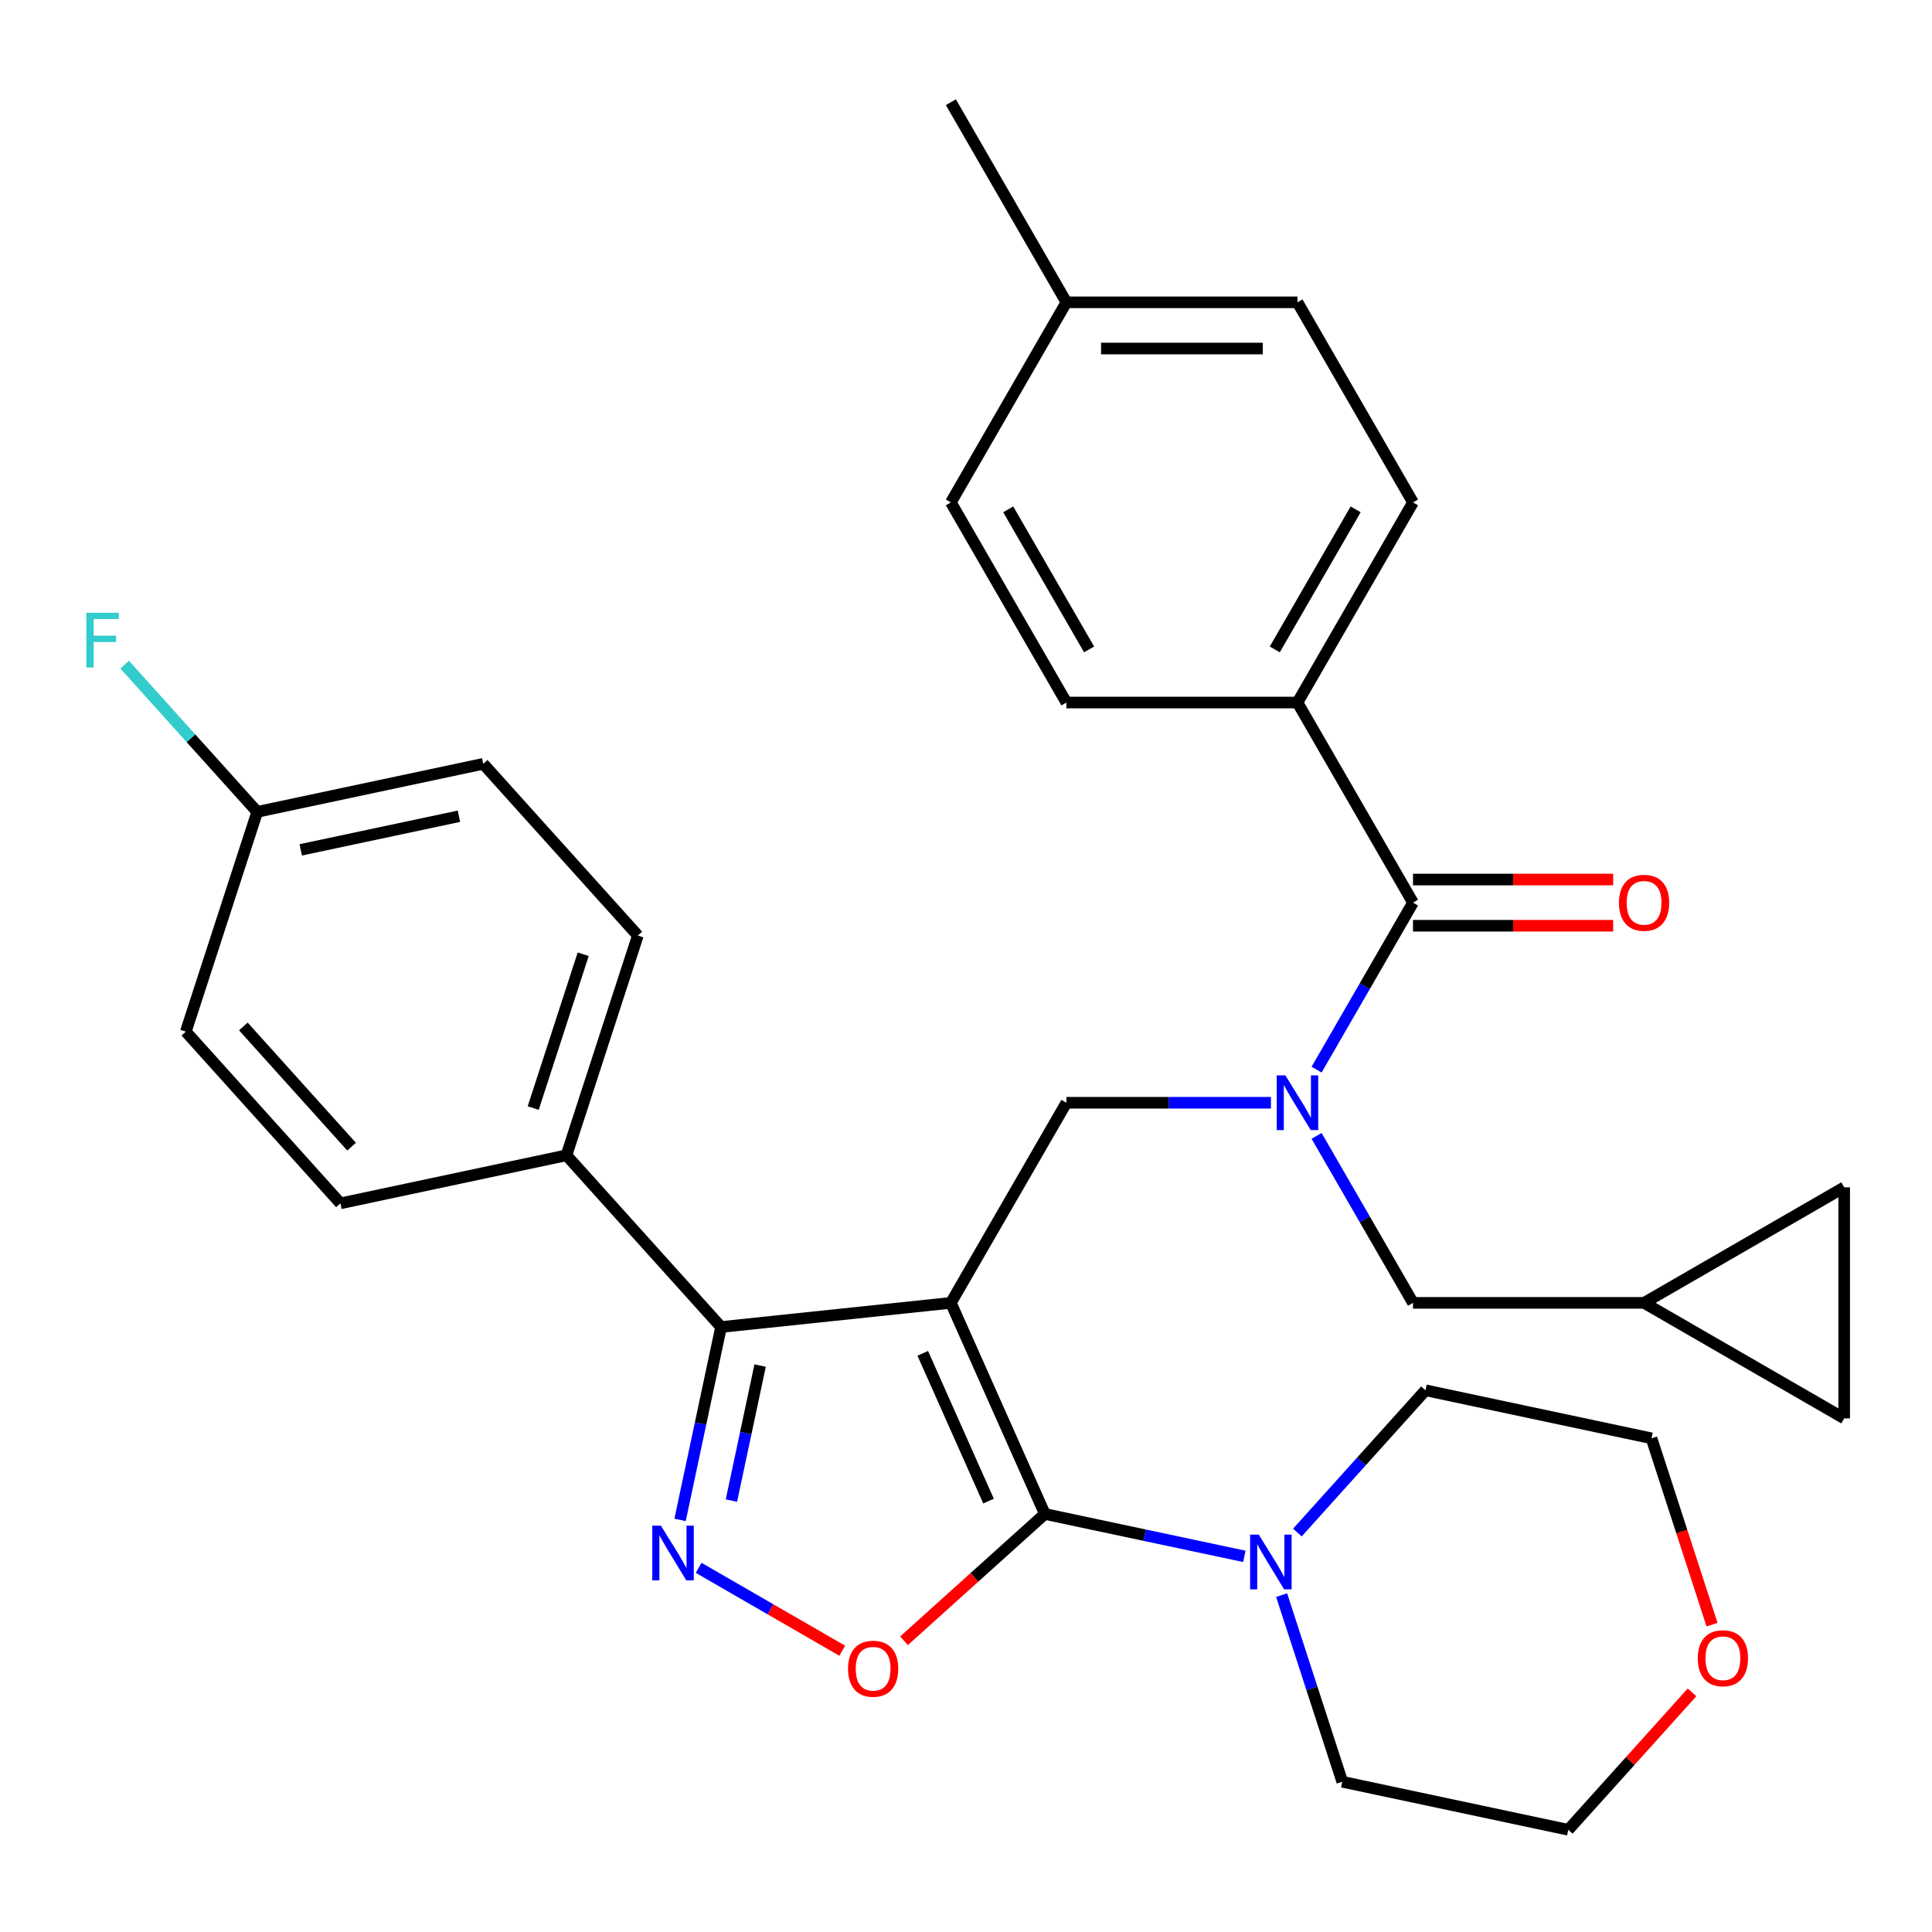 <?xml version='1.0' encoding='iso-8859-1'?>
<svg version='1.1' baseProfile='full'
              xmlns='http://www.w3.org/2000/svg'
                      xmlns:rdkit='http://www.rdkit.org/xml'
                      xmlns:xlink='http://www.w3.org/1999/xlink'
                  xml:space='preserve'
width='1000px' height='1000px' viewBox='0 0 1000 1000'>
<!-- END OF HEADER -->
<rect style='opacity:1.0;fill:#FFFFFF;stroke:none' width='1000' height='1000' x='0' y='0'> </rect>
<path class='bond-0' d='M 671.568,363.63 L 731.368,260.053' style='fill:none;fill-rule:evenodd;stroke:#000000;stroke-width:6px;stroke-linecap:butt;stroke-linejoin:miter;stroke-opacity:1' />
<path class='bond-0' d='M 659.822,336.133 L 701.683,263.63' style='fill:none;fill-rule:evenodd;stroke:#000000;stroke-width:6px;stroke-linecap:butt;stroke-linejoin:miter;stroke-opacity:1' />
<path class='bond-1' d='M 671.568,363.63 L 551.967,363.63' style='fill:none;fill-rule:evenodd;stroke:#000000;stroke-width:6px;stroke-linecap:butt;stroke-linejoin:miter;stroke-opacity:1' />
<path class='bond-2' d='M 671.568,363.63 L 731.368,467.207' style='fill:none;fill-rule:evenodd;stroke:#000000;stroke-width:6px;stroke-linecap:butt;stroke-linejoin:miter;stroke-opacity:1' />
<path class='bond-3' d='M 657.838,570.784 L 604.903,570.784' style='fill:none;fill-rule:evenodd;stroke:#0000FF;stroke-width:6px;stroke-linecap:butt;stroke-linejoin:miter;stroke-opacity:1' />
<path class='bond-3' d='M 604.903,570.784 L 551.967,570.784' style='fill:none;fill-rule:evenodd;stroke:#000000;stroke-width:6px;stroke-linecap:butt;stroke-linejoin:miter;stroke-opacity:1' />
<path class='bond-4' d='M 681.469,553.634 L 706.419,510.421' style='fill:none;fill-rule:evenodd;stroke:#0000FF;stroke-width:6px;stroke-linecap:butt;stroke-linejoin:miter;stroke-opacity:1' />
<path class='bond-4' d='M 706.419,510.421 L 731.368,467.207' style='fill:none;fill-rule:evenodd;stroke:#000000;stroke-width:6px;stroke-linecap:butt;stroke-linejoin:miter;stroke-opacity:1' />
<path class='bond-5' d='M 681.469,587.934 L 706.419,631.148' style='fill:none;fill-rule:evenodd;stroke:#0000FF;stroke-width:6px;stroke-linecap:butt;stroke-linejoin:miter;stroke-opacity:1' />
<path class='bond-5' d='M 706.419,631.148 L 731.368,674.361' style='fill:none;fill-rule:evenodd;stroke:#000000;stroke-width:6px;stroke-linecap:butt;stroke-linejoin:miter;stroke-opacity:1' />
<path class='bond-6' d='M 731.368,479.167 L 783.173,479.167' style='fill:none;fill-rule:evenodd;stroke:#000000;stroke-width:6px;stroke-linecap:butt;stroke-linejoin:miter;stroke-opacity:1' />
<path class='bond-6' d='M 783.173,479.167 L 834.978,479.167' style='fill:none;fill-rule:evenodd;stroke:#FF0000;stroke-width:6px;stroke-linecap:butt;stroke-linejoin:miter;stroke-opacity:1' />
<path class='bond-6' d='M 731.368,455.247 L 783.173,455.247' style='fill:none;fill-rule:evenodd;stroke:#000000;stroke-width:6px;stroke-linecap:butt;stroke-linejoin:miter;stroke-opacity:1' />
<path class='bond-6' d='M 783.173,455.247 L 834.978,455.247' style='fill:none;fill-rule:evenodd;stroke:#FF0000;stroke-width:6px;stroke-linecap:butt;stroke-linejoin:miter;stroke-opacity:1' />
<path class='bond-7' d='M 731.368,260.053 L 671.568,156.476' style='fill:none;fill-rule:evenodd;stroke:#000000;stroke-width:6px;stroke-linecap:butt;stroke-linejoin:miter;stroke-opacity:1' />
<path class='bond-8' d='M 551.967,363.63 L 492.167,260.053' style='fill:none;fill-rule:evenodd;stroke:#000000;stroke-width:6px;stroke-linecap:butt;stroke-linejoin:miter;stroke-opacity:1' />
<path class='bond-8' d='M 563.713,336.133 L 521.853,263.63' style='fill:none;fill-rule:evenodd;stroke:#000000;stroke-width:6px;stroke-linecap:butt;stroke-linejoin:miter;stroke-opacity:1' />
<path class='bond-9' d='M 492.167,674.361 L 540.813,783.622' style='fill:none;fill-rule:evenodd;stroke:#000000;stroke-width:6px;stroke-linecap:butt;stroke-linejoin:miter;stroke-opacity:1' />
<path class='bond-9' d='M 477.612,700.479 L 511.664,776.962' style='fill:none;fill-rule:evenodd;stroke:#000000;stroke-width:6px;stroke-linecap:butt;stroke-linejoin:miter;stroke-opacity:1' />
<path class='bond-10' d='M 492.167,674.361 L 373.222,686.863' style='fill:none;fill-rule:evenodd;stroke:#000000;stroke-width:6px;stroke-linecap:butt;stroke-linejoin:miter;stroke-opacity:1' />
<path class='bond-11' d='M 492.167,674.361 L 551.967,570.784' style='fill:none;fill-rule:evenodd;stroke:#000000;stroke-width:6px;stroke-linecap:butt;stroke-linejoin:miter;stroke-opacity:1' />
<path class='bond-12' d='M 540.813,783.622 L 504.368,816.437' style='fill:none;fill-rule:evenodd;stroke:#000000;stroke-width:6px;stroke-linecap:butt;stroke-linejoin:miter;stroke-opacity:1' />
<path class='bond-12' d='M 504.368,816.437 L 467.923,849.252' style='fill:none;fill-rule:evenodd;stroke:#FF0000;stroke-width:6px;stroke-linecap:butt;stroke-linejoin:miter;stroke-opacity:1' />
<path class='bond-13' d='M 540.813,783.622 L 592.441,794.596' style='fill:none;fill-rule:evenodd;stroke:#000000;stroke-width:6px;stroke-linecap:butt;stroke-linejoin:miter;stroke-opacity:1' />
<path class='bond-13' d='M 592.441,794.596 L 644.07,805.57' style='fill:none;fill-rule:evenodd;stroke:#0000FF;stroke-width:6px;stroke-linecap:butt;stroke-linejoin:miter;stroke-opacity:1' />
<path class='bond-14' d='M 435.943,854.418 L 398.783,832.964' style='fill:none;fill-rule:evenodd;stroke:#FF0000;stroke-width:6px;stroke-linecap:butt;stroke-linejoin:miter;stroke-opacity:1' />
<path class='bond-14' d='M 398.783,832.964 L 361.624,811.51' style='fill:none;fill-rule:evenodd;stroke:#0000FF;stroke-width:6px;stroke-linecap:butt;stroke-linejoin:miter;stroke-opacity:1' />
<path class='bond-15' d='M 352.001,786.7 L 362.611,736.781' style='fill:none;fill-rule:evenodd;stroke:#0000FF;stroke-width:6px;stroke-linecap:butt;stroke-linejoin:miter;stroke-opacity:1' />
<path class='bond-15' d='M 362.611,736.781 L 373.222,686.863' style='fill:none;fill-rule:evenodd;stroke:#000000;stroke-width:6px;stroke-linecap:butt;stroke-linejoin:miter;stroke-opacity:1' />
<path class='bond-15' d='M 378.581,776.697 L 386.009,741.754' style='fill:none;fill-rule:evenodd;stroke:#0000FF;stroke-width:6px;stroke-linecap:butt;stroke-linejoin:miter;stroke-opacity:1' />
<path class='bond-15' d='M 386.009,741.754 L 393.436,706.812' style='fill:none;fill-rule:evenodd;stroke:#000000;stroke-width:6px;stroke-linecap:butt;stroke-linejoin:miter;stroke-opacity:1' />
<path class='bond-16' d='M 373.222,686.863 L 293.194,597.982' style='fill:none;fill-rule:evenodd;stroke:#000000;stroke-width:6px;stroke-linecap:butt;stroke-linejoin:miter;stroke-opacity:1' />
<path class='bond-17' d='M 850.968,674.361 L 954.545,734.161' style='fill:none;fill-rule:evenodd;stroke:#000000;stroke-width:6px;stroke-linecap:butt;stroke-linejoin:miter;stroke-opacity:1' />
<path class='bond-18' d='M 850.968,674.361 L 954.545,614.561' style='fill:none;fill-rule:evenodd;stroke:#000000;stroke-width:6px;stroke-linecap:butt;stroke-linejoin:miter;stroke-opacity:1' />
<path class='bond-19' d='M 850.968,674.361 L 731.368,674.361' style='fill:none;fill-rule:evenodd;stroke:#000000;stroke-width:6px;stroke-linecap:butt;stroke-linejoin:miter;stroke-opacity:1' />
<path class='bond-20' d='M 954.545,734.161 L 954.545,614.561' style='fill:none;fill-rule:evenodd;stroke:#000000;stroke-width:6px;stroke-linecap:butt;stroke-linejoin:miter;stroke-opacity:1' />
<path class='bond-21' d='M 886.149,840.911 L 870.482,792.692' style='fill:none;fill-rule:evenodd;stroke:#FF0000;stroke-width:6px;stroke-linecap:butt;stroke-linejoin:miter;stroke-opacity:1' />
<path class='bond-21' d='M 870.482,792.692 L 854.815,744.474' style='fill:none;fill-rule:evenodd;stroke:#000000;stroke-width:6px;stroke-linecap:butt;stroke-linejoin:miter;stroke-opacity:1' />
<path class='bond-22' d='M 875.791,875.971 L 843.768,911.536' style='fill:none;fill-rule:evenodd;stroke:#FF0000;stroke-width:6px;stroke-linecap:butt;stroke-linejoin:miter;stroke-opacity:1' />
<path class='bond-22' d='M 843.768,911.536 L 811.745,947.101' style='fill:none;fill-rule:evenodd;stroke:#000000;stroke-width:6px;stroke-linecap:butt;stroke-linejoin:miter;stroke-opacity:1' />
<path class='bond-23' d='M 663.372,825.638 L 679.065,873.936' style='fill:none;fill-rule:evenodd;stroke:#0000FF;stroke-width:6px;stroke-linecap:butt;stroke-linejoin:miter;stroke-opacity:1' />
<path class='bond-23' d='M 679.065,873.936 L 694.758,922.235' style='fill:none;fill-rule:evenodd;stroke:#000000;stroke-width:6px;stroke-linecap:butt;stroke-linejoin:miter;stroke-opacity:1' />
<path class='bond-24' d='M 671.53,793.239 L 704.679,756.423' style='fill:none;fill-rule:evenodd;stroke:#0000FF;stroke-width:6px;stroke-linecap:butt;stroke-linejoin:miter;stroke-opacity:1' />
<path class='bond-24' d='M 704.679,756.423 L 737.828,719.607' style='fill:none;fill-rule:evenodd;stroke:#000000;stroke-width:6px;stroke-linecap:butt;stroke-linejoin:miter;stroke-opacity:1' />
<path class='bond-25' d='M 694.758,922.235 L 811.745,947.101' style='fill:none;fill-rule:evenodd;stroke:#000000;stroke-width:6px;stroke-linecap:butt;stroke-linejoin:miter;stroke-opacity:1' />
<path class='bond-26' d='M 293.194,597.982 L 330.152,484.236' style='fill:none;fill-rule:evenodd;stroke:#000000;stroke-width:6px;stroke-linecap:butt;stroke-linejoin:miter;stroke-opacity:1' />
<path class='bond-26' d='M 275.988,573.529 L 301.859,493.906' style='fill:none;fill-rule:evenodd;stroke:#000000;stroke-width:6px;stroke-linecap:butt;stroke-linejoin:miter;stroke-opacity:1' />
<path class='bond-27' d='M 293.194,597.982 L 176.207,622.849' style='fill:none;fill-rule:evenodd;stroke:#000000;stroke-width:6px;stroke-linecap:butt;stroke-linejoin:miter;stroke-opacity:1' />
<path class='bond-28' d='M 330.152,484.236 L 250.124,395.355' style='fill:none;fill-rule:evenodd;stroke:#000000;stroke-width:6px;stroke-linecap:butt;stroke-linejoin:miter;stroke-opacity:1' />
<path class='bond-29' d='M 250.124,395.355 L 133.137,420.221' style='fill:none;fill-rule:evenodd;stroke:#000000;stroke-width:6px;stroke-linecap:butt;stroke-linejoin:miter;stroke-opacity:1' />
<path class='bond-29' d='M 237.549,422.482 L 155.658,439.889' style='fill:none;fill-rule:evenodd;stroke:#000000;stroke-width:6px;stroke-linecap:butt;stroke-linejoin:miter;stroke-opacity:1' />
<path class='bond-30' d='M 133.137,420.221 L 96.178,533.968' style='fill:none;fill-rule:evenodd;stroke:#000000;stroke-width:6px;stroke-linecap:butt;stroke-linejoin:miter;stroke-opacity:1' />
<path class='bond-31' d='M 133.137,420.221 L 98.828,382.117' style='fill:none;fill-rule:evenodd;stroke:#000000;stroke-width:6px;stroke-linecap:butt;stroke-linejoin:miter;stroke-opacity:1' />
<path class='bond-31' d='M 98.828,382.117 L 64.519,344.013' style='fill:none;fill-rule:evenodd;stroke:#33CCCC;stroke-width:6px;stroke-linecap:butt;stroke-linejoin:miter;stroke-opacity:1' />
<path class='bond-32' d='M 96.178,533.968 L 176.207,622.849' style='fill:none;fill-rule:evenodd;stroke:#000000;stroke-width:6px;stroke-linecap:butt;stroke-linejoin:miter;stroke-opacity:1' />
<path class='bond-32' d='M 125.959,531.295 L 181.978,593.511' style='fill:none;fill-rule:evenodd;stroke:#000000;stroke-width:6px;stroke-linecap:butt;stroke-linejoin:miter;stroke-opacity:1' />
<path class='bond-33' d='M 737.828,719.607 L 854.815,744.474' style='fill:none;fill-rule:evenodd;stroke:#000000;stroke-width:6px;stroke-linecap:butt;stroke-linejoin:miter;stroke-opacity:1' />
<path class='bond-34' d='M 492.167,260.053 L 551.967,156.476' style='fill:none;fill-rule:evenodd;stroke:#000000;stroke-width:6px;stroke-linecap:butt;stroke-linejoin:miter;stroke-opacity:1' />
<path class='bond-35' d='M 671.568,156.476 L 551.967,156.476' style='fill:none;fill-rule:evenodd;stroke:#000000;stroke-width:6px;stroke-linecap:butt;stroke-linejoin:miter;stroke-opacity:1' />
<path class='bond-35' d='M 653.628,180.396 L 569.907,180.396' style='fill:none;fill-rule:evenodd;stroke:#000000;stroke-width:6px;stroke-linecap:butt;stroke-linejoin:miter;stroke-opacity:1' />
<path class='bond-36' d='M 551.967,156.476 L 492.167,52.899' style='fill:none;fill-rule:evenodd;stroke:#000000;stroke-width:6px;stroke-linecap:butt;stroke-linejoin:miter;stroke-opacity:1' />
<path  class='atom-1' d='M 665.308 556.624
L 674.588 571.624
Q 675.508 573.104, 676.988 575.784
Q 678.468 578.464, 678.548 578.624
L 678.548 556.624
L 682.308 556.624
L 682.308 584.944
L 678.428 584.944
L 668.468 568.544
Q 667.308 566.624, 666.068 564.424
Q 664.868 562.224, 664.508 561.544
L 664.508 584.944
L 660.828 584.944
L 660.828 556.624
L 665.308 556.624
' fill='#0000FF'/>
<path  class='atom-3' d='M 837.968 467.287
Q 837.968 460.487, 841.328 456.687
Q 844.688 452.887, 850.968 452.887
Q 857.248 452.887, 860.608 456.687
Q 863.968 460.487, 863.968 467.287
Q 863.968 474.167, 860.568 478.087
Q 857.168 481.967, 850.968 481.967
Q 844.728 481.967, 841.328 478.087
Q 837.968 474.207, 837.968 467.287
M 850.968 478.767
Q 855.288 478.767, 857.608 475.887
Q 859.968 472.967, 859.968 467.287
Q 859.968 461.727, 857.608 458.927
Q 855.288 456.087, 850.968 456.087
Q 846.648 456.087, 844.288 458.887
Q 841.968 461.687, 841.968 467.287
Q 841.968 473.007, 844.288 475.887
Q 846.648 478.767, 850.968 478.767
' fill='#FF0000'/>
<path  class='atom-8' d='M 438.933 863.73
Q 438.933 856.93, 442.293 853.13
Q 445.653 849.33, 451.933 849.33
Q 458.213 849.33, 461.573 853.13
Q 464.933 856.93, 464.933 863.73
Q 464.933 870.61, 461.533 874.53
Q 458.133 878.41, 451.933 878.41
Q 445.693 878.41, 442.293 874.53
Q 438.933 870.65, 438.933 863.73
M 451.933 875.21
Q 456.253 875.21, 458.573 872.33
Q 460.933 869.41, 460.933 863.73
Q 460.933 858.17, 458.573 855.37
Q 456.253 852.53, 451.933 852.53
Q 447.613 852.53, 445.253 855.33
Q 442.933 858.13, 442.933 863.73
Q 442.933 869.45, 445.253 872.33
Q 447.613 875.21, 451.933 875.21
' fill='#FF0000'/>
<path  class='atom-9' d='M 342.095 789.69
L 351.375 804.69
Q 352.295 806.17, 353.775 808.85
Q 355.255 811.53, 355.335 811.69
L 355.335 789.69
L 359.095 789.69
L 359.095 818.01
L 355.215 818.01
L 345.255 801.61
Q 344.095 799.69, 342.855 797.49
Q 341.655 795.29, 341.295 794.61
L 341.295 818.01
L 337.615 818.01
L 337.615 789.69
L 342.095 789.69
' fill='#0000FF'/>
<path  class='atom-15' d='M 878.774 858.301
Q 878.774 851.501, 882.134 847.701
Q 885.494 843.901, 891.774 843.901
Q 898.054 843.901, 901.414 847.701
Q 904.774 851.501, 904.774 858.301
Q 904.774 865.181, 901.374 869.101
Q 897.974 872.981, 891.774 872.981
Q 885.534 872.981, 882.134 869.101
Q 878.774 865.221, 878.774 858.301
M 891.774 869.781
Q 896.094 869.781, 898.414 866.901
Q 900.774 863.981, 900.774 858.301
Q 900.774 852.741, 898.414 849.941
Q 896.094 847.101, 891.774 847.101
Q 887.454 847.101, 885.094 849.901
Q 882.774 852.701, 882.774 858.301
Q 882.774 864.021, 885.094 866.901
Q 887.454 869.781, 891.774 869.781
' fill='#FF0000'/>
<path  class='atom-16' d='M 651.54 794.328
L 660.82 809.328
Q 661.74 810.808, 663.22 813.488
Q 664.7 816.168, 664.78 816.328
L 664.78 794.328
L 668.54 794.328
L 668.54 822.648
L 664.66 822.648
L 654.7 806.248
Q 653.54 804.328, 652.3 802.128
Q 651.1 799.928, 650.74 799.248
L 650.74 822.648
L 647.06 822.648
L 647.06 794.328
L 651.54 794.328
' fill='#0000FF'/>
<path  class='atom-24' d='M 44.689 317.181
L 61.529 317.181
L 61.529 320.421
L 48.489 320.421
L 48.489 329.021
L 60.089 329.021
L 60.089 332.301
L 48.489 332.301
L 48.489 345.501
L 44.689 345.501
L 44.689 317.181
' fill='#33CCCC'/>
</svg>
